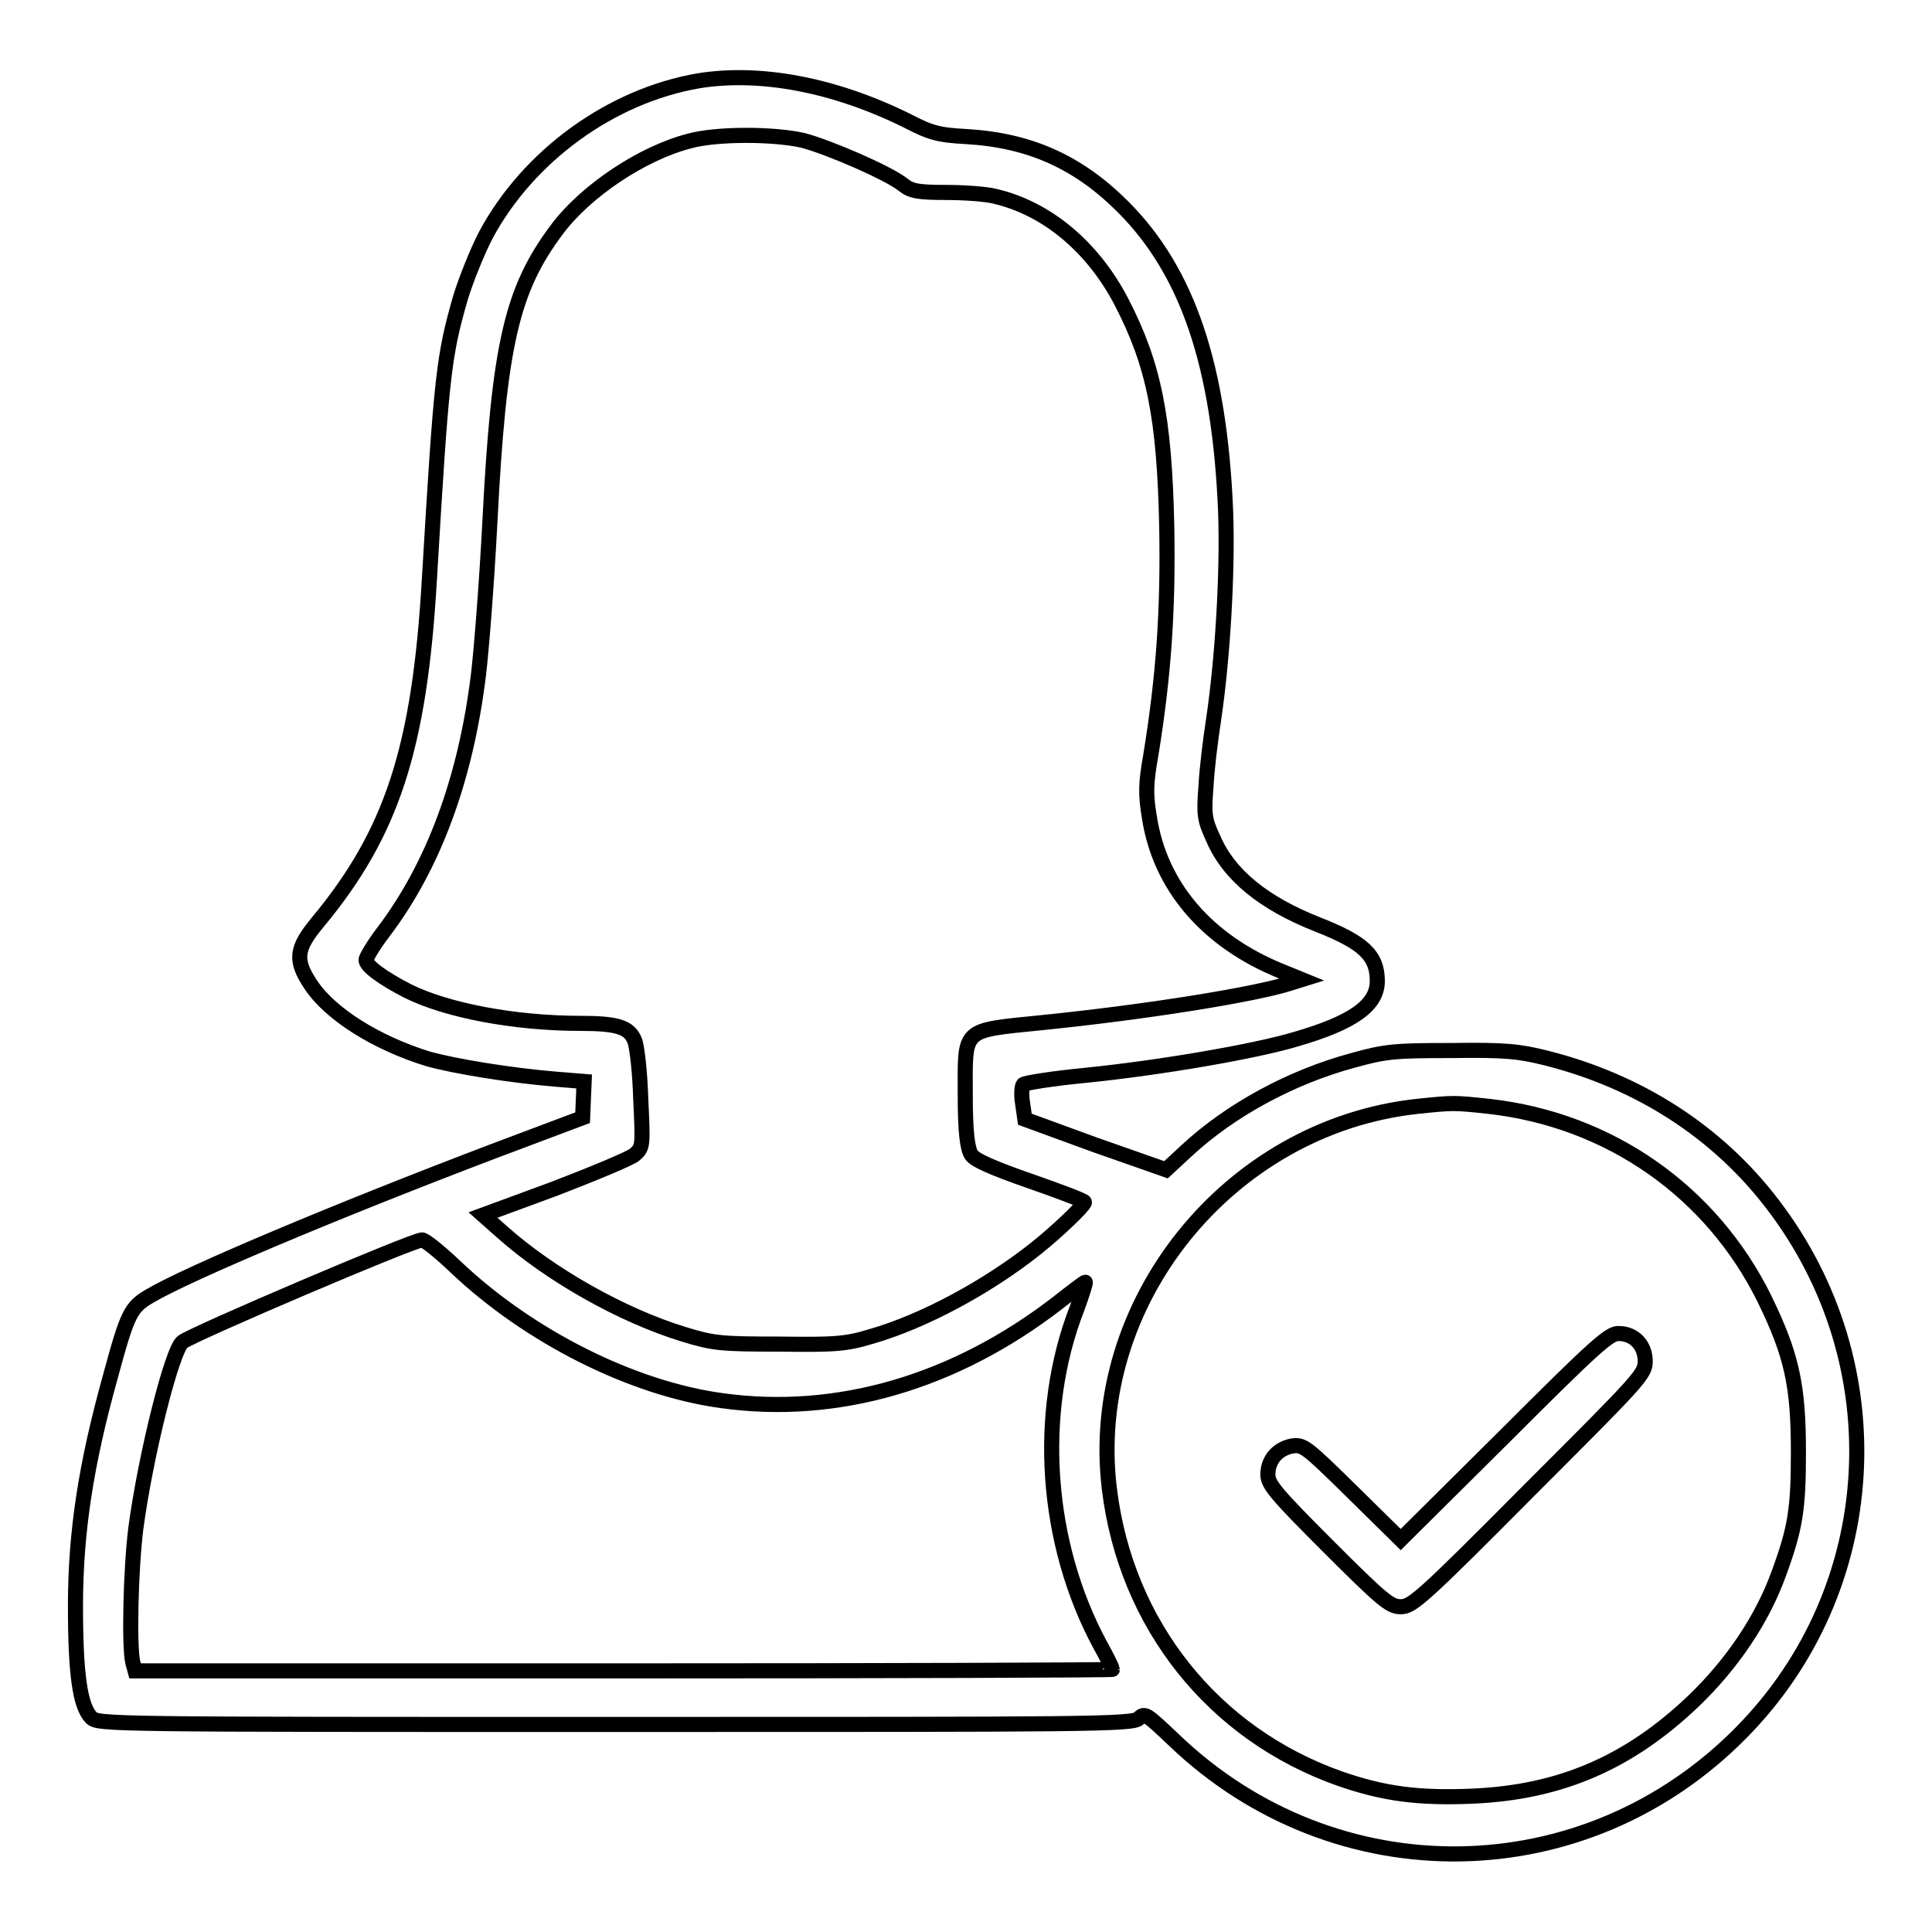 <?xml version="1.0" encoding="utf-8"?>
<!-- Svg Vector Icons : http://www.onlinewebfonts.com/icon -->
<!DOCTYPE svg PUBLIC "-//W3C//DTD SVG 1.1//EN" "http://www.w3.org/Graphics/SVG/1.1/DTD/svg11.dtd">
<svg version="1.1" xmlns="http://www.w3.org/2000/svg" xmlns:xlink="http://www.w3.org/1999/xlink" x="0px" y="0px" viewBox="0 0 256 256" enable-background="new 0 0 256 256" xml:space="preserve">
<g><g><g><path stroke-width="2" fill-opacity="0" stroke="#000000"  d="M92.6,10.7c-11.7,2-22.6,10-28.2,20.4c-1.2,2.3-2.7,6.1-3.4,8.4c-2.2,7.7-2.5,10.1-4.1,37.2c-1.3,22.5-5,33.7-14.8,45.5c-2.9,3.5-3.1,5-0.9,8.3c2.6,3.9,8.7,7.7,15.5,9.8c3.6,1,10.9,2.2,17,2.7l3.7,0.3l-0.1,2.4l-0.1,2.4l-11.7,4.4c-20.8,7.9-40.5,16.2-45.6,19.2c-2.6,1.5-3,2.3-5.3,10.8C11.4,194,10,203,10,212.8c0,9,0.6,13.3,2.1,14.8c0.9,0.9,2.6,0.9,69.4,0.9c62.9,0,68.6,0,69.4-0.8c0.8-0.8,1-0.6,4.7,2.9c21.4,20.5,54.5,20,75.2-1.1c18.6-18.9,20.4-48.6,4.1-69.9c-7.3-9.6-17.7-16.3-30-19.4c-3.6-0.9-5.4-1.1-12.5-1c-7.6,0-8.8,0.1-13.1,1.3c-8.2,2.2-16.3,6.6-22.1,12l-2.7,2.5l-9.4-3.3l-9.3-3.4l-0.3-2.1c-0.2-1.2-0.1-2.3,0.1-2.5c0.2-0.2,3.9-0.8,8.1-1.2c10-1,22.7-3.2,28-4.8c7.6-2.2,10.8-4.5,10.8-7.7c0-3.4-1.8-5.1-7.9-7.5c-7.1-2.8-11.7-6.5-13.8-11.3c-1.2-2.6-1.3-3.2-1-7c0.1-2.2,0.6-6.2,1-8.8c1.2-8,1.9-19.6,1.6-27.7c-0.8-19.2-5-31.7-13.6-40.3c-5.9-5.9-12.3-8.8-20.7-9.3c-3.8-0.2-4.8-0.5-7.9-2.1C110.5,11.2,100.7,9.4,92.6,10.7z M106.4,18.6c3.4,0.9,11.3,4.3,13.3,5.9c1,0.8,1.9,1,5.6,1c2.4,0,5.3,0.2,6.5,0.5c6.9,1.6,13,6.7,16.8,14c4.3,8.3,5.7,15.3,6,29.8c0.2,11.1-0.4,19.7-2.1,30.2c-0.7,3.9-0.7,5.3-0.2,8.3c1.4,9.1,7.6,16.4,17.5,20.4l2.7,1.1l-1.6,0.5c-4.7,1.5-19,3.8-32.8,5.2c-10.8,1.1-10.2,0.6-10.2,9.6c0,5,0.3,7.1,0.8,7.9c0.4,0.7,2.9,1.8,7.8,3.5c4,1.4,7.2,2.6,7.2,2.8c0,0.4-3.4,3.7-6.4,6.1c-6.4,5.1-14.9,9.7-21.9,11.7c-3.3,1-4.8,1.1-12.2,1c-7.7,0-8.7-0.1-12.6-1.3c-8.2-2.5-17.7-7.9-24-13.5l-2.6-2.3l9.5-3.5c5.2-2,10-4,10.6-4.5c1.1-1,1.1-1.1,0.8-7.4c-0.1-3.5-0.5-7-0.8-7.7c-0.7-1.8-2.3-2.3-7.2-2.3c-8.7,0-17.7-1.7-22.9-4.3c-3.3-1.7-5.5-3.3-5.5-4.1c0-0.3,1-2,2.3-3.7c6.6-8.7,10.9-20.2,12.6-34.1c0.4-3.3,1.1-12.3,1.5-20c1.2-23.7,2.9-31,8.9-39c3.8-5.1,11.3-10.1,17.5-11.7C94.8,17.7,102.4,17.7,106.4,18.6z M197.3,146.6c16,1.8,29.5,11.3,36.5,25.5c3.6,7.4,4.5,11.4,4.5,20.3c0,7.6-0.4,10.1-2.6,16.1c-2.2,6.1-6.2,12-11.3,16.9c-8.6,8.2-17.7,12.1-29.3,12.6c-7.2,0.3-11.7-0.3-17.5-2.3c-16.8-5.9-28.4-20.4-30.6-38.4c-3-24.6,15.8-48,40.8-50.7C192.6,146.1,192.6,146.1,197.3,146.6z M60.4,167.9c9.7,9.2,23.4,16.1,35.3,17.7c15.2,2.1,30.8-2.4,44.5-13c1.9-1.5,3.5-2.7,3.6-2.7c0.1,0-0.4,1.6-1.1,3.5c-5.4,13.9-4.2,31.1,3.1,44.6c0.9,1.6,1.6,3.1,1.6,3.2c0,0.1-29.1,0.2-64.8,0.2H17.9l-0.3-1.1c-0.5-2-0.3-12.2,0.4-17.8c1.3-9.7,4.8-23.7,6.2-24.7c1.7-1.2,30.3-13.4,31.7-13.5C56.2,164.2,58.3,165.9,60.4,167.9z"/><path stroke-width="2" fill-opacity="0" stroke="#000000"  d="M199.4,190.3L185.6,204l-6.4-6.3c-6.2-6.1-6.5-6.3-8-6.1c-2,0.4-3.2,1.9-3.2,3.8c0,1.3,1.1,2.6,8,9.5c7.2,7.2,8.2,8,9.6,8c1.5,0,2.8-1.1,17-15.4c14.6-14.6,15.4-15.4,15.4-17.1c0-2.2-1.5-3.7-3.5-3.7C213.3,176.6,211.3,178.4,199.4,190.3z"/></g></g></g>
</svg>